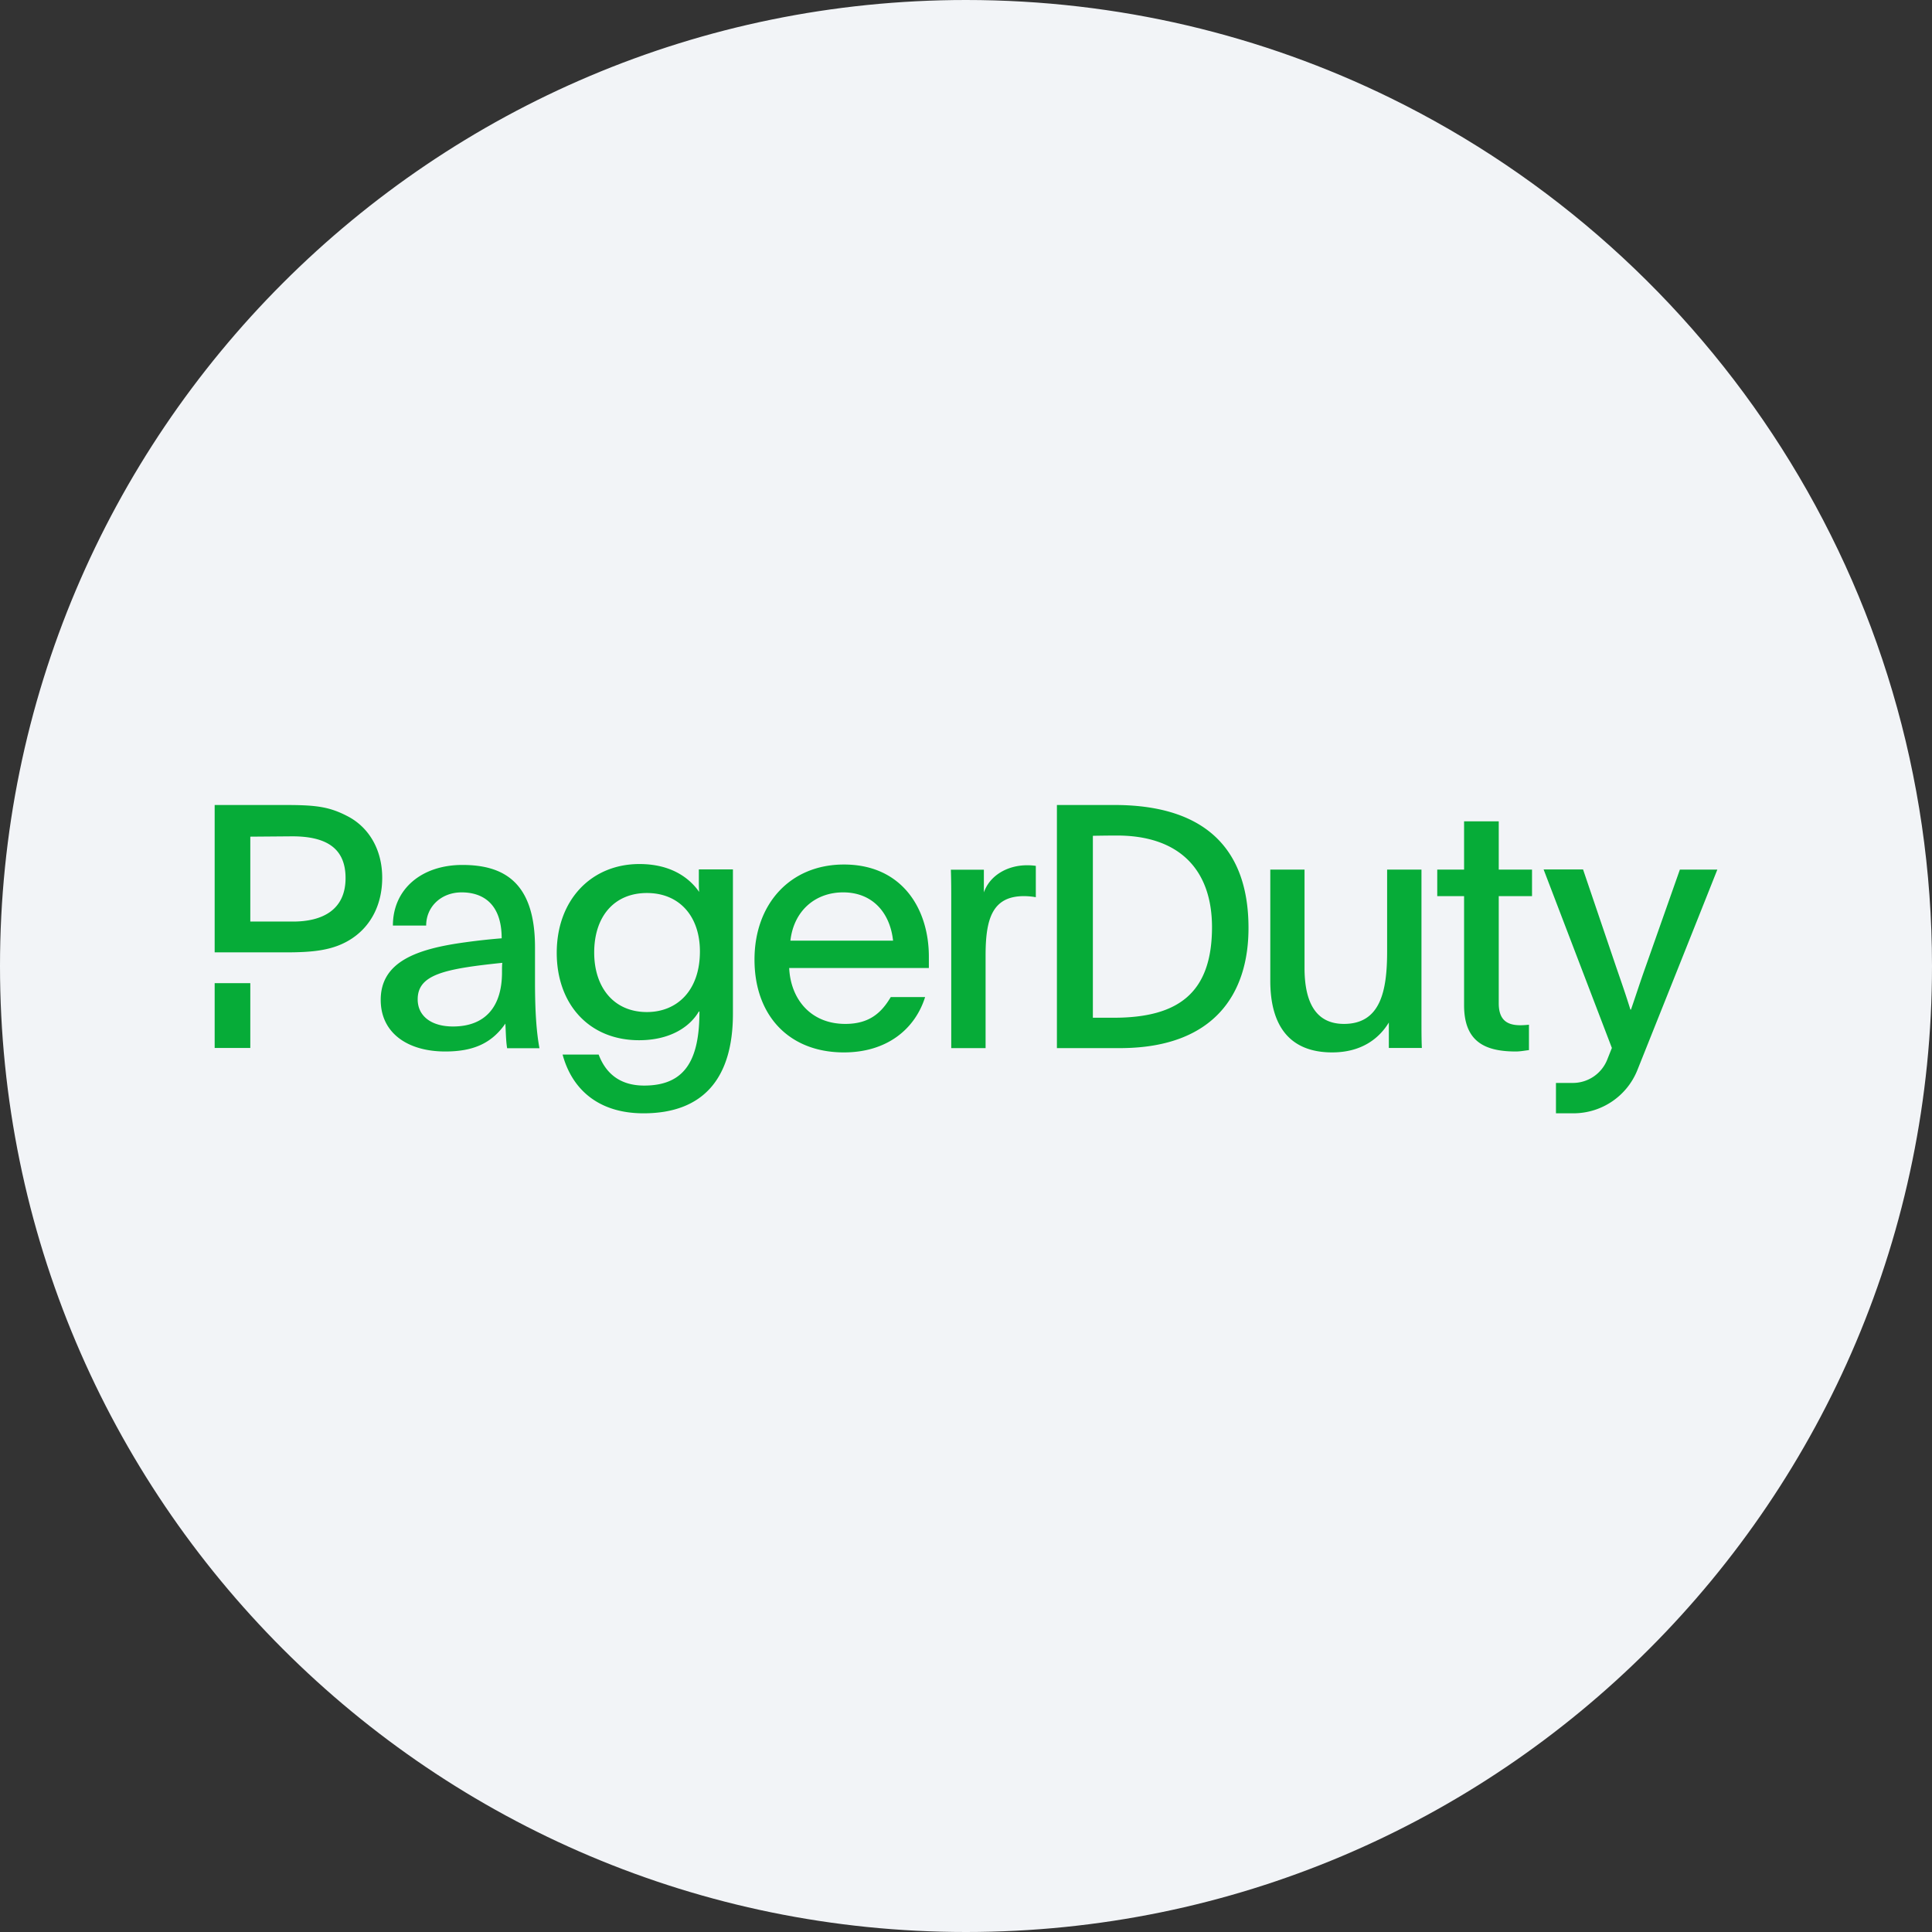 <svg width="36" height="36" fill="none" xmlns="http://www.w3.org/2000/svg"><rect width="100%" height="100%" fill="#333333" stroke="none"/><path d="M18 0c2.837 0 5.52.656 7.907 1.825C31.884 4.753 36 10.895 36 18c0 9.942-8.058 18-18 18-9.94 0-18-8.057-18-18C0 8.06 8.06 0 18 0Z" fill="#F2F4F7"/><path d="m31.302 16.204-.632 1.792c-.115.322-.172.506-.279.816h-.011c-.083-.268-.158-.483-.267-.799l-.615-1.812h-.735l1.272 3.326-.089.224a.69.69 0 0 1-.637.428h-.316v.566h.324c.526 0 1-.319 1.195-.81.405-1.014 1.095-2.74 1.488-3.731h-.698ZM13.657 18.89c0 1.203-.552 1.855-1.666 1.855-.83 0-1.33-.437-1.508-1.095h.672c.115.305.353.578.848.578.76 0 1.03-.474 1.03-1.376-.005 0-.005-.006-.01-.006-.165.285-.532.537-1.115.537-.937 0-1.534-.678-1.534-1.628 0-.988.646-1.655 1.54-1.655.577 0 .924.247 1.114.52-.006-.069-.006-.14-.006-.21v-.21h.635v2.69Zm-2.585-1.141c0 .646.362 1.109.982 1.109.557 0 .988-.394.988-1.13 0-.651-.379-1.088-.988-1.088s-.982.437-.982 1.109Zm3.633.284c.026.583.4 1.046 1.046 1.046.457 0 .678-.216.847-.5h.64c-.189.6-.714 1.031-1.513 1.031-1.025 0-1.666-.689-1.666-1.729s.667-1.772 1.666-1.772c1.083 0 1.583.824 1.583 1.718v.21h-2.603v-.004Zm1.936-.505c-.057-.526-.387-.9-.93-.9-.52 0-.92.343-.983.9h1.913Zm1.692-1.325v.426c.107-.31.431-.506.805-.506.083 0 .12.006.163.011v.584a1.317 1.317 0 0 0-.221-.02c-.6 0-.715.442-.715 1.108v1.724h-.64V16.8c0-.209 0-.393-.007-.594h.615v-.003Zm7.546 2.85c-.172.284-.494.557-1.057.557-.773 0-1.152-.474-1.152-1.335v-2.071h.638v1.83c0 .651.215 1.045.735 1.045.684 0 .804-.62.804-1.35v-1.525h.64v2.823c0 .172 0 .336.007.5h-.615v-.474Zm2.048-2.849h.62v.494h-.62v1.996c0 .316.158.41.405.41.043 0 .12-.005.158-.01v.473c-.095.012-.164.026-.247.026-.589 0-.962-.195-.962-.862v-2.033h-.5v-.494h.5v-.9h.646v.9ZM4.664 18.32H4v1.207h.664V18.32Zm1.835-3.099c-.356-.19-.603-.221-1.186-.221H4v2.746h1.307c.52 0 .908-.032 1.25-.258.373-.247.565-.658.565-1.132 0-.514-.238-.925-.623-1.135Zm-1.04 1.95h-.795V15.59l.75-.006c.683-.008 1.025.233 1.025.778 0 .587-.423.81-.98.81ZM19.692 15H20.8c1.66.011 2.458.822 2.464 2.275.006 1.238-.635 2.238-2.355 2.255h-1.215V15h-.003Zm.672 3.964h.388c1.203 0 1.832-.46 1.832-1.692-.003-1.083-.626-1.703-1.77-1.703-.22 0-.45.005-.45.005v3.39Zm-10.915.566c-.02-.133-.02-.216-.032-.457-.252.362-.589.52-1.12.52-.698 0-1.203-.342-1.203-.962 0-.716.683-.951 1.57-1.072a11.6 11.6 0 0 1 .684-.075c0-.657-.364-.856-.746-.856s-.661.268-.661.618h-.62c0-.675.53-1.129 1.295-1.129.764 0 1.353.316 1.353 1.534v.646c0 .537.026.931.083 1.235H9.45v-.002Zm-1.666-.908c0 .31.253.505.658.505.594 0 .913-.361.913-1.008 0-.083 0-.14.006-.178-1.083.112-1.577.219-1.577.68Z" fill="#06AC38"/></svg>